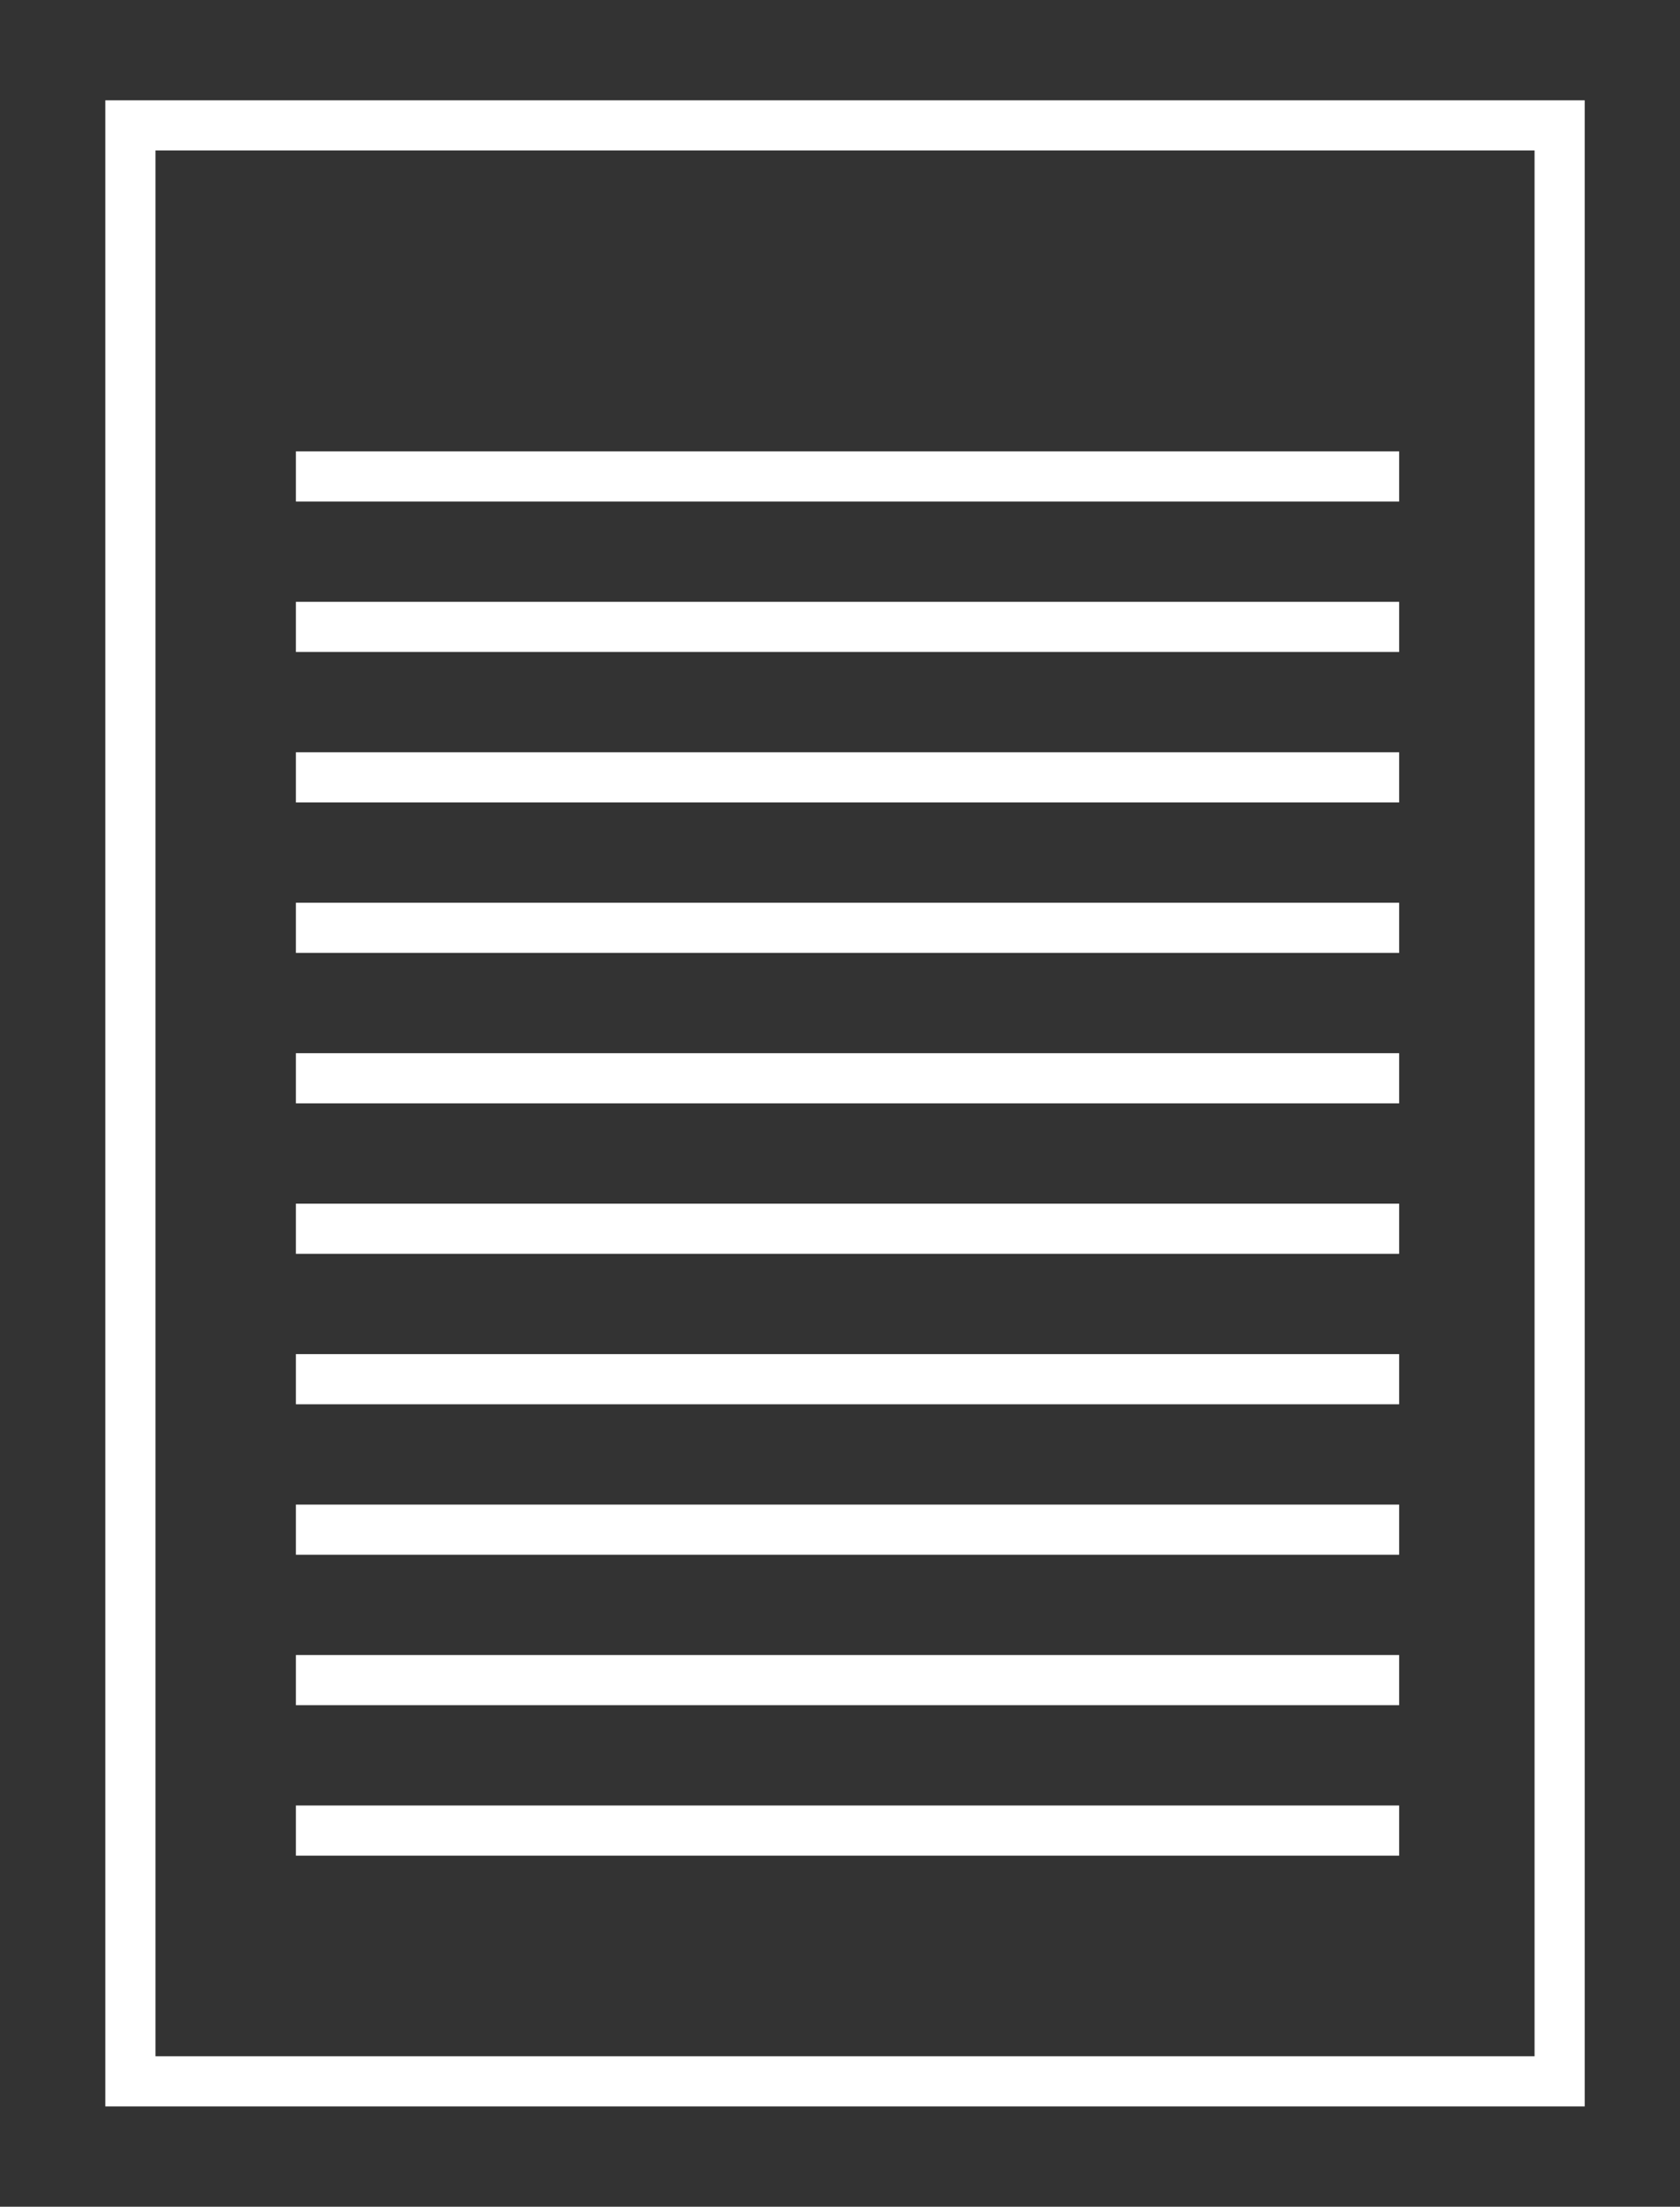 <?xml version="1.0" encoding="utf-8"?>
<!-- Generator: Adobe Illustrator 23.0.1, SVG Export Plug-In . SVG Version: 6.00 Build 0)  -->
<svg version="1.1" id="Layer_1" xmlns="http://www.w3.org/2000/svg" xmlns:xlink="http://www.w3.org/1999/xlink" x="0px" y="0px"
	 viewBox="0 0 67 88" style="enable-background:new 0 0 67 88;" xml:space="preserve">
<rect x="0" y="0" width="67" height="88" fill="#333333" stroke="none"/>
<style type="text/css">
	.st0{fill:#FFFFFF;}
	.st1{fill:#FFFFFF;stroke:#FFFFFF;stroke-width:2;stroke-miterlimit:10;}
</style>
<g>
	<g>
		<path class="st0" d="M61.2,6v76h-55V6H61.2 M63.2,4h-59v80h59V4L63.2,4z"/>
	</g>
	<g>
		<line class="st1" x1="11.8" y1="19" x2="55.8" y2="19"/>
		<line class="st1" x1="11.8" y1="25" x2="55.8" y2="25"/>
		<line class="st1" x1="11.8" y1="31" x2="55.8" y2="31"/>
		<line class="st1" x1="11.8" y1="37" x2="55.8" y2="37"/>
		<line class="st1" x1="11.8" y1="43" x2="55.8" y2="43"/>
		<line class="st1" x1="11.8" y1="49" x2="55.8" y2="49"/>
		<line class="st1" x1="11.8" y1="55" x2="55.8" y2="55"/>
		<line class="st1" x1="11.8" y1="61" x2="55.8" y2="61"/>
		<line class="st1" x1="11.8" y1="67" x2="55.8" y2="67"/>
		<line class="st1" x1="11.8" y1="73" x2="55.8" y2="73"/>
	</g>
</g>
</svg>
